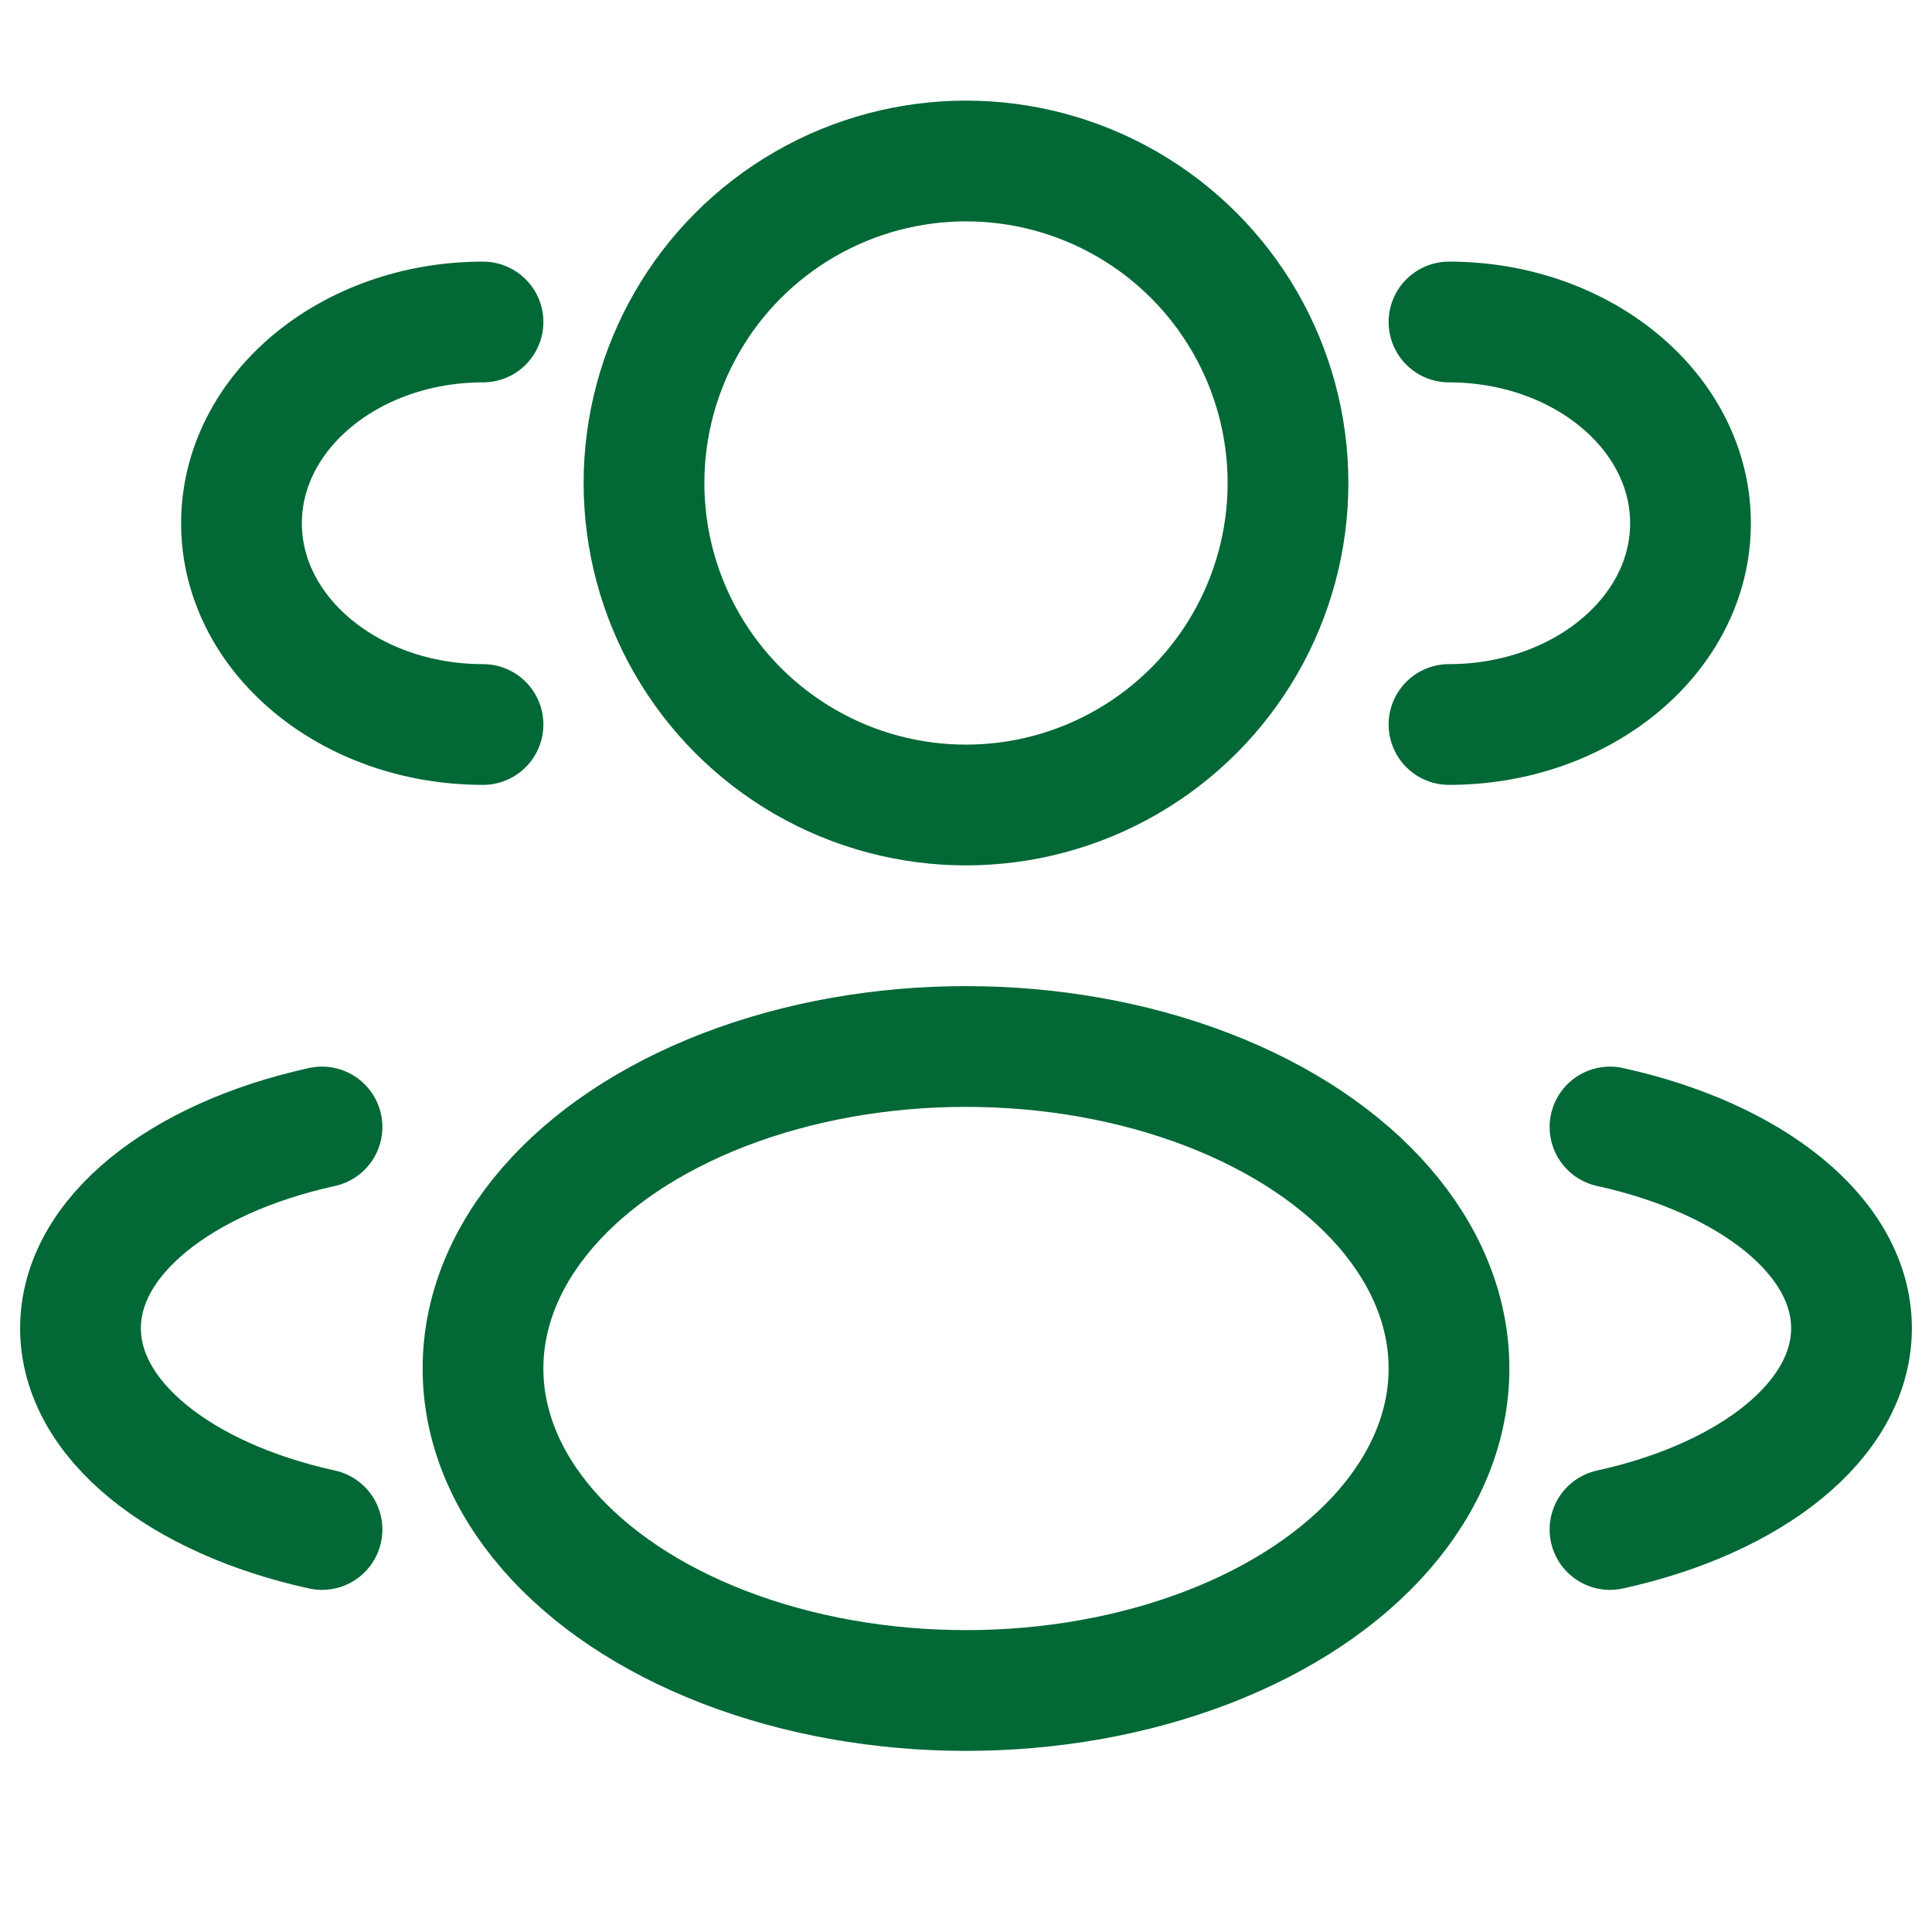 <svg xmlns="http://www.w3.org/2000/svg" width="24" height="24" viewBox="0 0 24 24" fill="none">
  <circle cx="12" cy="6" r="4" stroke="#016836" stroke-width="1.5"/>
  <path d="M18 9C19.657 9 21 7.881 21 6.5C21 5.119 19.657 4 18 4" stroke="#016836" stroke-width="1.5" stroke-linecap="round"/>
  <path d="M6 9C4.343 9 3 7.881 3 6.5C3 5.119 4.343 4 6 4" stroke="#016836" stroke-width="1.5" stroke-linecap="round"/>
  <ellipse cx="12" cy="17" rx="6" ry="4" stroke="#016836" stroke-width="1.5"/>
  <path d="M20 19C21.754 18.615 23 17.641 23 16.5C23 15.359 21.754 14.385 20 14" stroke="#016836" stroke-width="1.5" stroke-linecap="round"/>
  <path d="M4 19C2.246 18.615 1 17.641 1 16.5C1 15.359 2.246 14.385 4 14" stroke="#016836" stroke-width="1.5" stroke-linecap="round"/>
</svg>
